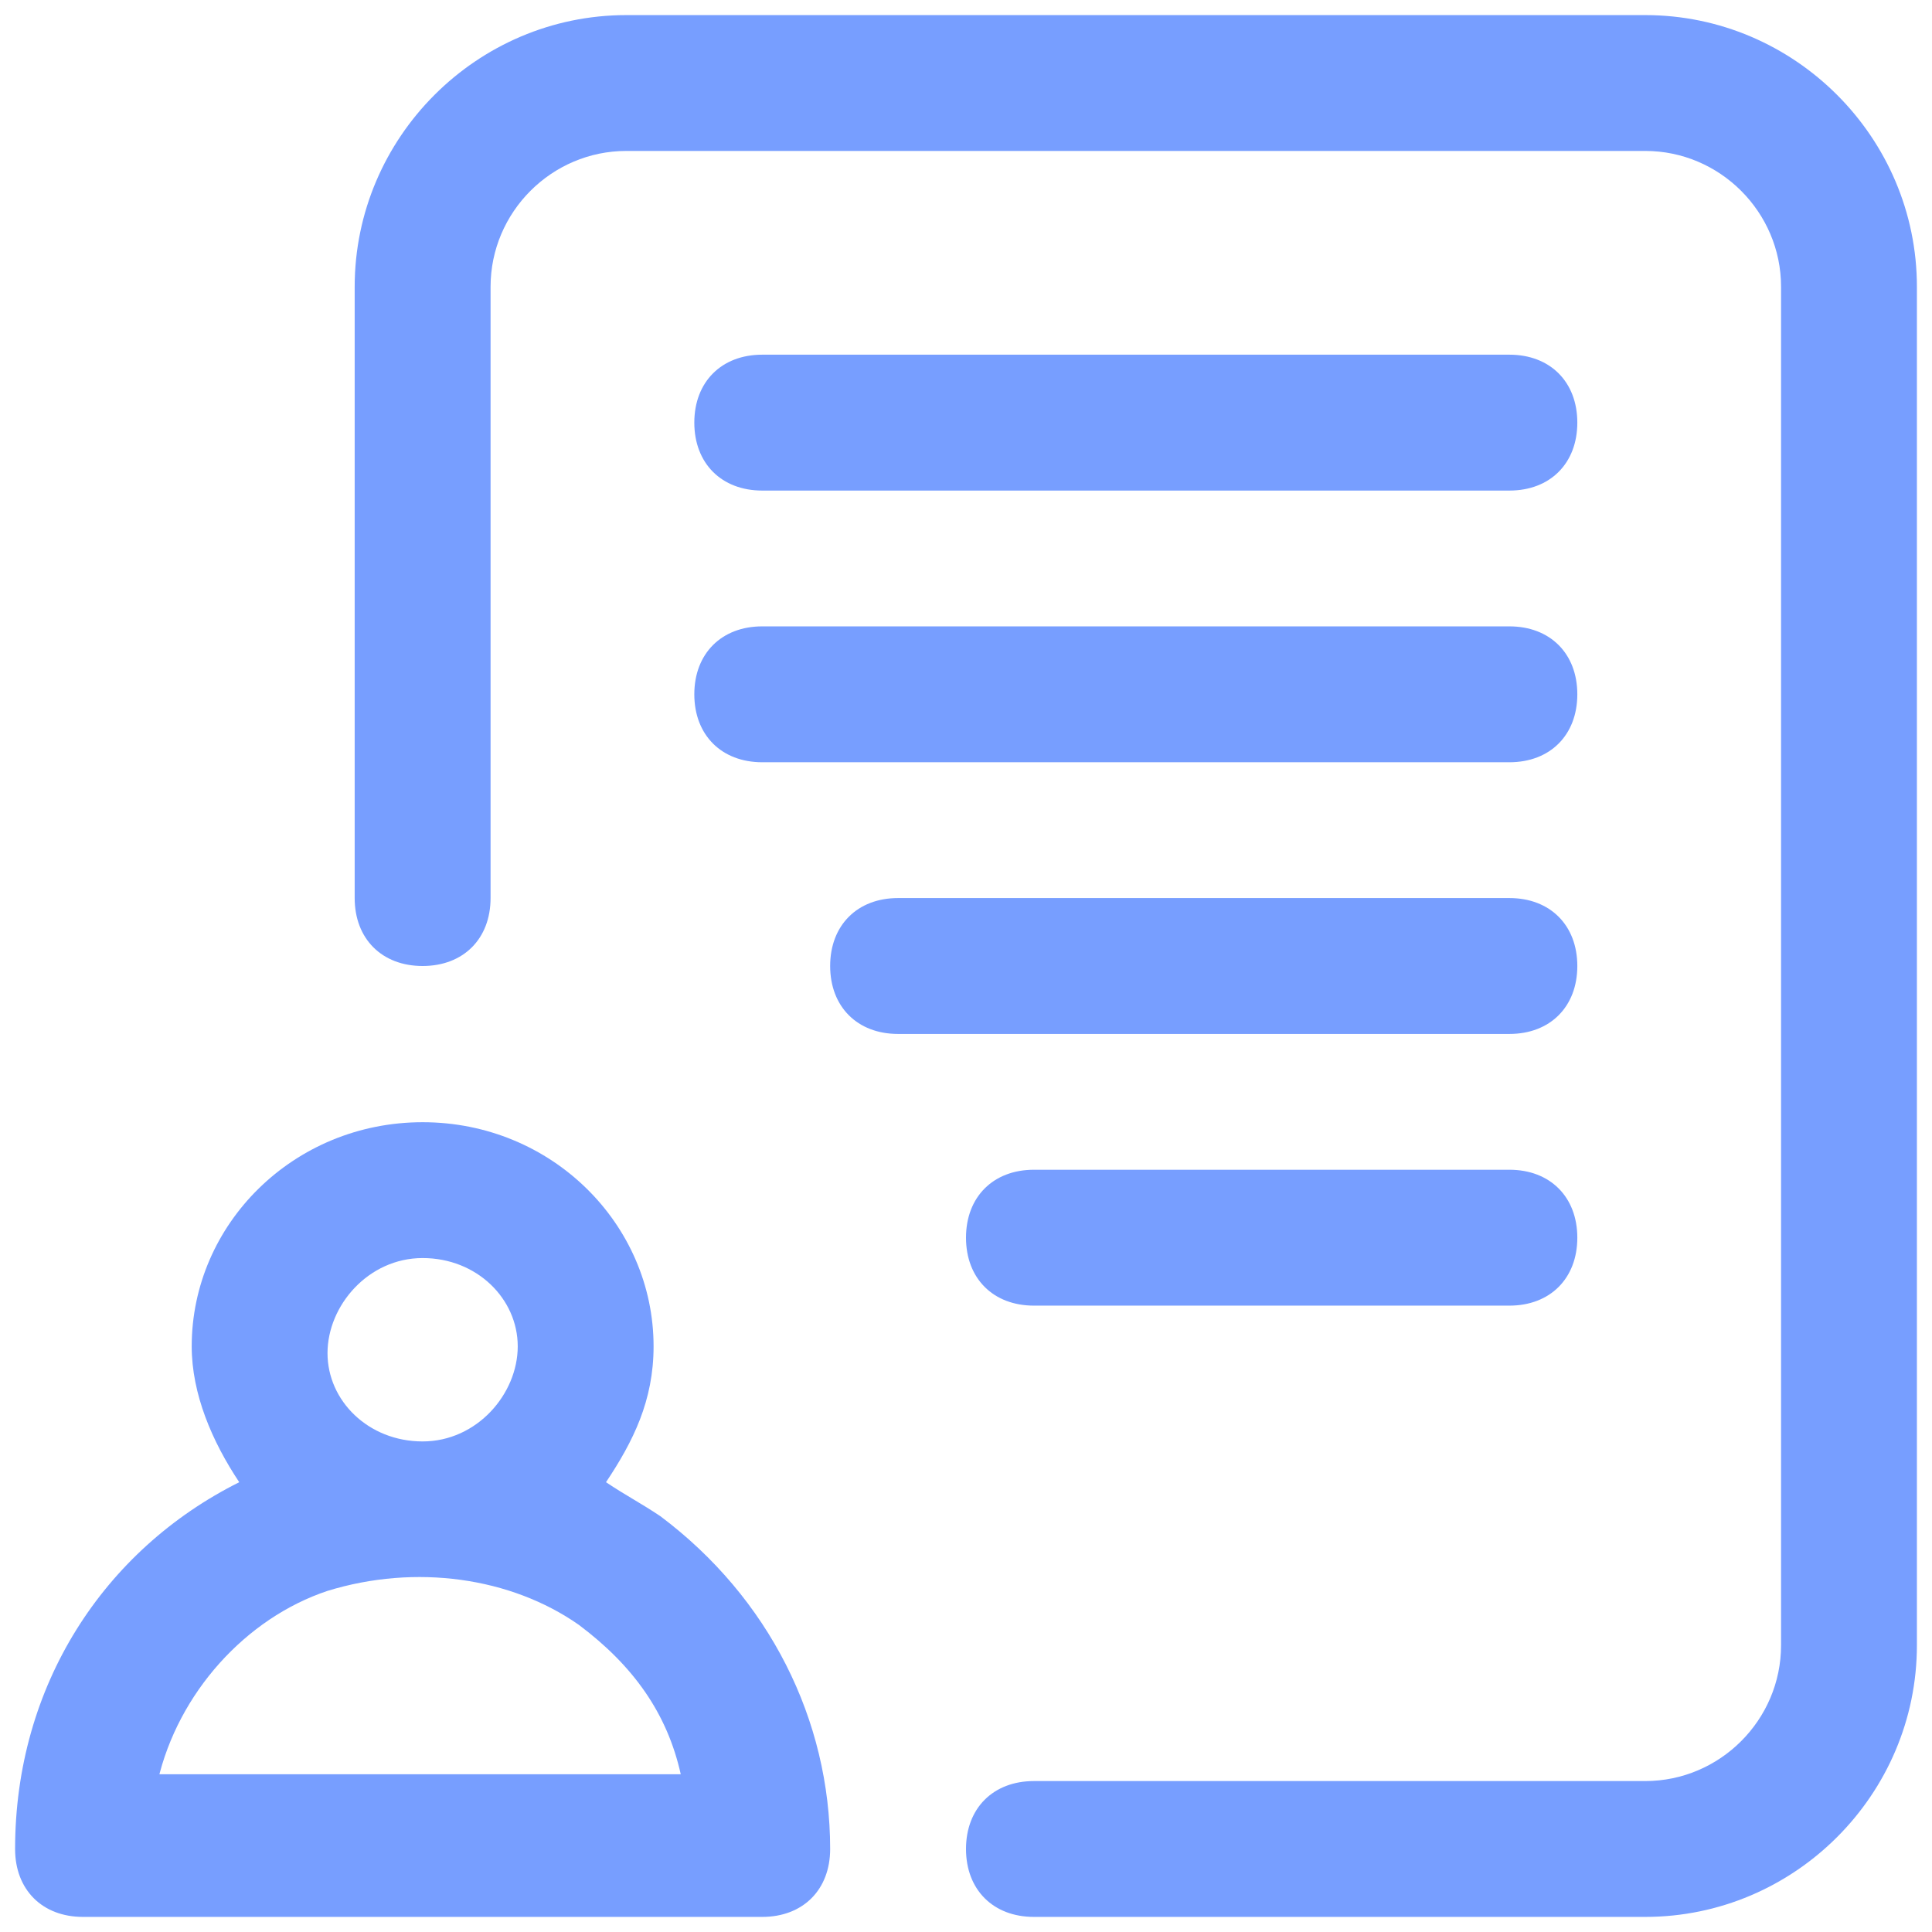 <svg width="48" height="48" viewBox="0 0 48 48" fill="none" xmlns="http://www.w3.org/2000/svg">
<path d="M40.875 47.625H25.688C24.675 47.625 24 46.95 24 45.938C24 44.925 24.675 44.25 25.688 44.25H40.875C42.731 44.25 44.25 42.731 44.25 40.875V7.125C44.25 5.269 42.731 3.75 40.875 3.75H15.562C13.706 3.75 12.188 5.269 12.188 7.125V22.312C12.188 23.325 11.512 24 10.5 24C9.488 24 8.812 23.325 8.812 22.312V7.125C8.812 3.413 11.85 0.375 15.562 0.375H40.875C44.587 0.375 47.625 3.413 47.625 7.125V40.875C47.625 44.587 44.587 47.625 40.875 47.625Z" fill="#779EFF"/>
<path d="M16.406 37.669C15.9 37.331 15.562 37.163 15.056 36.825C15.731 35.812 16.238 34.8 16.238 33.45C16.238 30.413 13.706 27.881 10.5 27.881C7.294 27.881 4.763 30.413 4.763 33.45C4.763 34.631 5.269 35.812 5.944 36.825C2.569 38.513 0.375 41.888 0.375 45.938C0.375 46.95 1.05 47.625 2.062 47.625H18.938C19.95 47.625 20.625 46.95 20.625 45.938C20.625 42.731 19.106 39.694 16.406 37.669ZM10.5 31.256C11.85 31.256 12.863 32.269 12.863 33.45C12.863 34.631 11.85 35.812 10.5 35.812C9.15 35.812 8.137 34.8 8.137 33.619C8.137 32.438 9.15 31.256 10.5 31.256ZM3.919 44.25C4.425 42.056 6.112 40.2 8.137 39.525C10.331 38.85 12.694 39.188 14.381 40.369C15.731 41.381 16.575 42.562 16.913 44.081H3.919V44.25ZM37.5 12.188H18.938C17.925 12.188 17.25 11.512 17.25 10.5C17.25 9.488 17.925 8.812 18.938 8.812H37.5C38.513 8.812 39.188 9.488 39.188 10.5C39.188 11.512 38.513 12.188 37.5 12.188ZM37.5 18.938H18.938C17.925 18.938 17.25 18.262 17.25 17.25C17.25 16.238 17.925 15.562 18.938 15.562H37.5C38.513 15.562 39.188 16.238 39.188 17.25C39.188 18.262 38.513 18.938 37.5 18.938ZM37.5 25.688H22.312C21.3 25.688 20.625 25.012 20.625 24C20.625 22.988 21.3 22.312 22.312 22.312H37.5C38.513 22.312 39.188 22.988 39.188 24C39.188 25.012 38.513 25.688 37.5 25.688ZM37.5 32.438H25.688C24.675 32.438 24 31.762 24 30.75C24 29.738 24.675 29.062 25.688 29.062H37.5C38.513 29.062 39.188 29.738 39.188 30.75C39.188 31.762 38.513 32.438 37.5 32.438Z" fill="#779EFF"/>
</svg>
